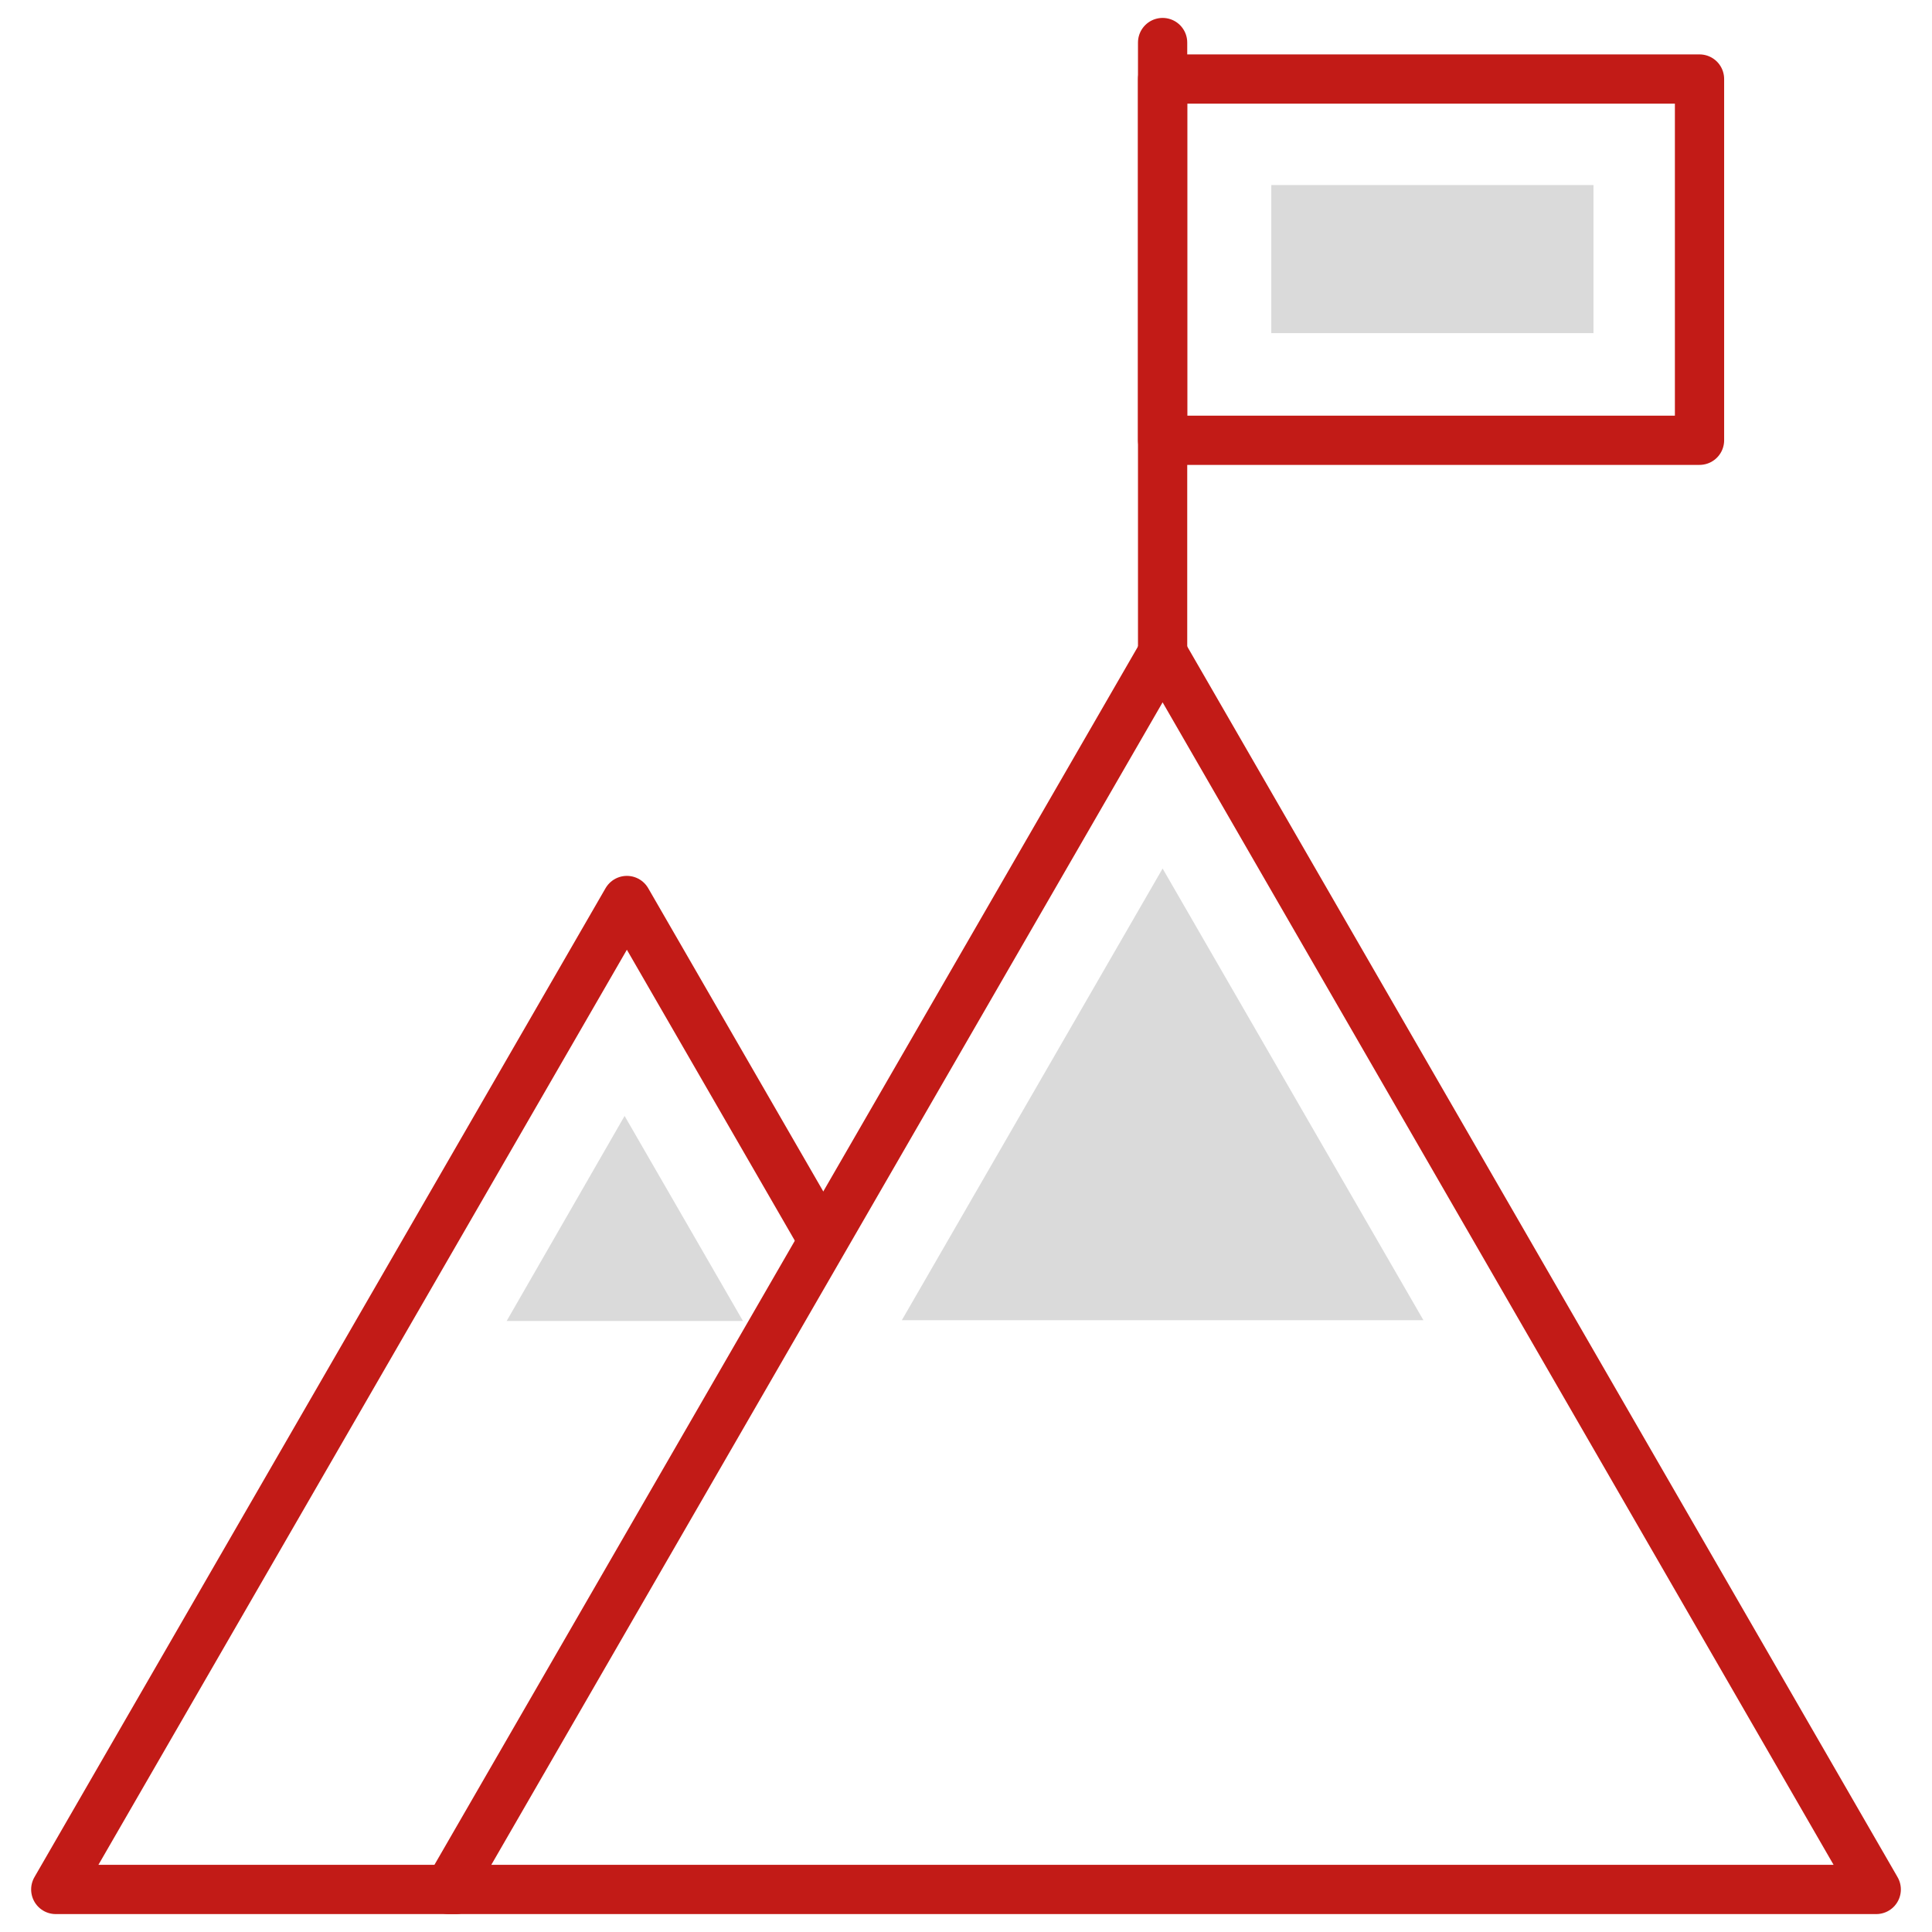 <svg width="51" height="51" viewBox="0 0 51 51" fill="none" xmlns="http://www.w3.org/2000/svg">
<path d="M30.69 17.24L11.843 49.877H49.528L30.69 17.24Z" stroke="#C21B17" stroke-width="1.3" stroke-linecap="round" stroke-linejoin="round"/>
<path d="M21.714 32.719L16.548 23.771L1.472 49.877H12.03" stroke="#C21B17" stroke-width="1.3" stroke-linecap="round" stroke-linejoin="round"/>
<path d="M30.69 17.761V1.123" stroke="#C21B17" stroke-width="1.3" stroke-linecap="round" stroke-linejoin="round"/>
<path d="M44.863 2.086H30.69V11.622H44.863V2.086Z" stroke="#C21B17" stroke-width="1.3" stroke-linecap="round" stroke-linejoin="round"/>
<path d="M30.69 22.927L23.806 34.85H37.575L30.69 22.927Z" fill="#DADADA"/>
<path d="M16.488 29.458L13.375 34.87H19.612L16.488 29.458Z" fill="#DADADA"/>
<path d="M42.064 4.885H33.559V8.794H42.064V4.885Z" fill="#DADADA"/>
</svg>
